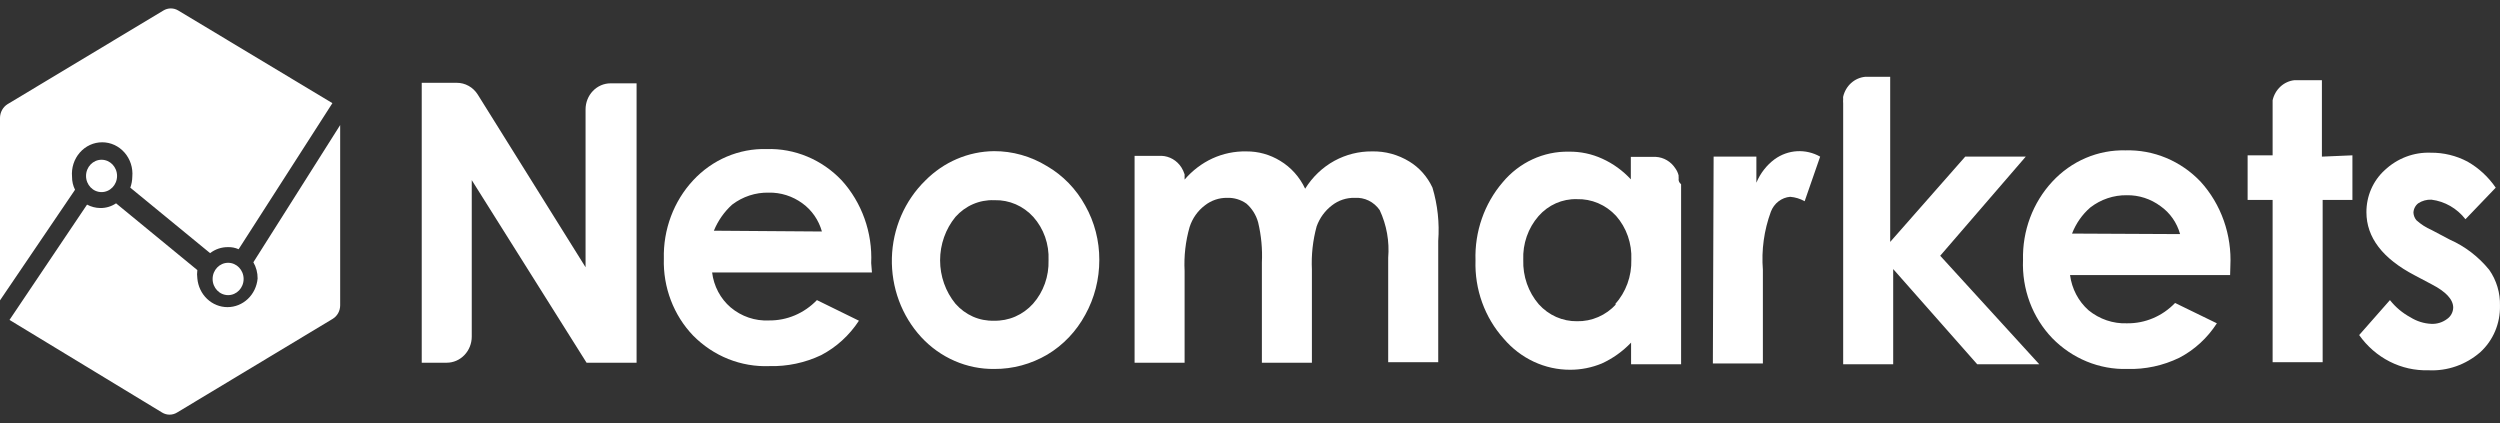 <svg width="130" height="22" viewBox="0 0 130 22" fill="none" xmlns="http://www.w3.org/2000/svg">
<rect x="0" y="0" width="130" height="22" fill="#333333" stroke="none"/>
<path d="M13.175 13.638C13.322 13.892 13.399 14.183 13.396 14.479C13.361 14.887 13.18 15.266 12.89 15.542C12.6 15.818 12.222 15.971 11.829 15.971C11.437 15.971 11.058 15.818 10.768 15.542C10.478 15.266 10.298 14.887 10.262 14.479C10.242 14.335 10.242 14.189 10.262 14.045L6.035 10.573C5.791 10.737 5.506 10.822 5.215 10.817C4.976 10.815 4.74 10.754 4.526 10.64L0.494 16.636L8.428 21.451C8.546 21.524 8.681 21.562 8.818 21.562C8.955 21.562 9.09 21.524 9.208 21.451L17.298 16.582C17.417 16.51 17.516 16.407 17.584 16.284C17.653 16.16 17.689 16.019 17.689 15.876V6.503L13.175 13.638Z" fill="white"/>
<path d="M9.274 0.549C9.155 0.476 9.021 0.438 8.883 0.438C8.746 0.438 8.611 0.476 8.493 0.549L0.39 5.418C0.273 5.492 0.176 5.595 0.108 5.718C0.04 5.842 0.002 5.981 0 6.124V15.619L3.902 9.867C3.797 9.658 3.744 9.425 3.746 9.189C3.726 8.962 3.752 8.733 3.821 8.517C3.891 8.301 4.003 8.102 4.151 7.933C4.298 7.765 4.478 7.63 4.678 7.538C4.878 7.446 5.094 7.399 5.313 7.399C5.532 7.399 5.748 7.446 5.948 7.538C6.148 7.63 6.328 7.765 6.475 7.933C6.623 8.102 6.735 8.301 6.805 8.517C6.875 8.733 6.9 8.962 6.88 9.189C6.877 9.384 6.842 9.577 6.776 9.759L10.925 13.163C11.193 12.958 11.517 12.848 11.849 12.851C12.041 12.844 12.232 12.881 12.408 12.96L17.285 5.364L9.274 0.549Z" fill="white"/>
<path d="M5.28 9.989C5.726 9.989 6.087 9.613 6.087 9.148C6.087 8.684 5.726 8.307 5.28 8.307C4.835 8.307 4.474 8.684 4.474 9.148C4.474 9.613 4.835 9.989 5.28 9.989Z" fill="white"/>
<path d="M11.862 15.347C12.307 15.347 12.668 14.971 12.668 14.506C12.668 14.042 12.307 13.665 11.862 13.665C11.417 13.665 11.056 14.042 11.056 14.506C11.056 14.971 11.417 15.347 11.862 15.347Z" fill="white"/>
<path d="M31.75 4.333C31.405 4.333 31.073 4.476 30.83 4.731C30.586 4.985 30.449 5.33 30.449 5.69V13.896L24.843 4.917C24.724 4.728 24.562 4.573 24.371 4.467C24.18 4.36 23.967 4.305 23.751 4.306H21.93V18.861H23.23C23.575 18.861 23.906 18.718 24.15 18.463C24.394 18.209 24.531 17.864 24.531 17.504V9.366L30.501 18.861H33.102V4.333H31.75Z" fill="white"/>
<path d="M51.688 7.86C52.653 7.857 53.601 8.124 54.433 8.633C55.269 9.115 55.962 9.829 56.435 10.695C56.917 11.55 57.168 12.525 57.164 13.516C57.166 14.516 56.915 15.499 56.435 16.365C55.968 17.23 55.285 17.947 54.459 18.44C53.617 18.934 52.667 19.192 51.701 19.186C50.994 19.194 50.292 19.052 49.639 18.767C48.986 18.483 48.395 18.062 47.904 17.531C47.401 16.985 47.008 16.34 46.745 15.633C46.484 14.927 46.359 14.174 46.378 13.417C46.397 12.66 46.561 11.914 46.858 11.223C47.156 10.533 47.582 9.911 48.111 9.393C49.071 8.421 50.352 7.873 51.688 7.86ZM51.688 10.41C51.314 10.396 50.942 10.466 50.596 10.616C50.25 10.766 49.94 10.992 49.685 11.278C49.169 11.907 48.885 12.708 48.885 13.537C48.885 14.365 49.169 15.166 49.685 15.795C49.939 16.084 50.249 16.312 50.594 16.465C50.94 16.617 51.313 16.689 51.688 16.677C52.067 16.687 52.443 16.614 52.793 16.462C53.142 16.31 53.458 16.083 53.717 15.795C54.261 15.18 54.55 14.366 54.524 13.53C54.542 13.118 54.481 12.707 54.345 12.32C54.209 11.934 54 11.579 53.73 11.278C53.473 10.996 53.162 10.773 52.817 10.623C52.472 10.474 52.101 10.401 51.727 10.41H51.688Z" fill="white"/>
<path d="M74.489 9.759C74.227 9.193 73.811 8.721 73.292 8.403C72.702 8.04 72.026 7.856 71.341 7.873C70.662 7.867 69.992 8.035 69.39 8.362C68.772 8.701 68.248 9.201 67.868 9.813C67.583 9.205 67.13 8.699 66.568 8.362C66.035 8.036 65.429 7.868 64.812 7.873C64.204 7.86 63.6 7.985 63.043 8.24C62.493 8.495 62.001 8.87 61.599 9.338V9.067C61.559 8.938 61.502 8.815 61.43 8.701C61.316 8.524 61.163 8.378 60.985 8.274C60.806 8.171 60.607 8.112 60.403 8.104H58.998V18.861H61.599V14.086C61.56 13.316 61.648 12.546 61.859 11.807C62.004 11.354 62.282 10.961 62.653 10.681C62.986 10.419 63.393 10.281 63.81 10.288C64.166 10.274 64.517 10.379 64.812 10.586C65.105 10.841 65.318 11.181 65.423 11.563C65.586 12.245 65.652 12.949 65.618 13.652V18.861H68.219V14.018C68.183 13.258 68.266 12.498 68.467 11.767C68.625 11.332 68.901 10.955 69.26 10.681C69.601 10.415 70.018 10.277 70.444 10.288C70.695 10.271 70.945 10.32 71.173 10.431C71.4 10.543 71.597 10.713 71.744 10.925C72.105 11.696 72.257 12.554 72.186 13.408V18.833H74.788V12.526C74.858 11.592 74.756 10.653 74.489 9.759Z" fill="white"/>
<path d="M87.287 9.352C87.293 9.298 87.293 9.243 87.287 9.189C87.287 9.189 87.287 9.189 87.287 9.121C87.255 8.989 87.197 8.864 87.118 8.755C87.005 8.58 86.854 8.435 86.678 8.332C86.502 8.228 86.305 8.169 86.103 8.158H84.803V9.325C84.381 8.869 83.877 8.505 83.32 8.253C82.771 8.002 82.177 7.877 81.577 7.887C80.928 7.874 80.285 8.01 79.692 8.284C79.099 8.558 78.57 8.964 78.144 9.474C77.185 10.589 76.677 12.047 76.726 13.543C76.702 14.289 76.819 15.033 77.072 15.731C77.324 16.429 77.706 17.069 78.195 17.613C78.629 18.123 79.162 18.531 79.758 18.809C80.355 19.088 81.001 19.23 81.655 19.227C82.216 19.227 82.772 19.117 83.294 18.901C83.861 18.642 84.378 18.274 84.816 17.816V18.942H87.417V9.583C87.3 9.474 87.3 9.42 87.287 9.352ZM84.035 15.822C83.774 16.108 83.459 16.334 83.109 16.485C82.76 16.637 82.384 16.712 82.006 16.704C81.634 16.709 81.265 16.633 80.922 16.482C80.58 16.33 80.271 16.105 80.016 15.822C79.472 15.191 79.183 14.365 79.21 13.516C79.176 12.677 79.461 11.858 80.003 11.238C80.255 10.95 80.563 10.723 80.906 10.571C81.25 10.419 81.62 10.345 81.993 10.356C82.373 10.345 82.75 10.416 83.102 10.565C83.454 10.715 83.771 10.939 84.035 11.224C84.305 11.531 84.514 11.89 84.65 12.281C84.786 12.672 84.847 13.087 84.829 13.503C84.852 14.362 84.548 15.196 83.983 15.822H84.035Z" fill="white"/>
<path d="M89.108 8.145H91.332V9.501C91.535 9.011 91.863 8.589 92.281 8.28C92.625 8.032 93.028 7.887 93.446 7.863C93.864 7.84 94.28 7.937 94.648 8.145L93.842 10.464C93.609 10.333 93.352 10.255 93.087 10.234C92.868 10.253 92.658 10.335 92.481 10.472C92.304 10.608 92.167 10.794 92.086 11.007C91.731 11.97 91.588 13.004 91.67 14.032V18.901H89.069L89.108 8.145Z" fill="white"/>
<path d="M100.891 13.299L105.339 8.145H102.192L98.29 12.58V3.994H96.989C96.719 4.02 96.464 4.133 96.258 4.318C96.053 4.503 95.909 4.75 95.845 5.025C95.839 5.065 95.839 5.107 95.845 5.147C95.838 5.224 95.838 5.301 95.845 5.378V18.942H98.446V13.991L102.816 18.942H106.042L100.891 13.299Z" fill="white"/>
<path d="M115.966 14.303H107.642C107.736 15.016 108.078 15.668 108.604 16.134C109.174 16.599 109.884 16.84 110.607 16.812C111.07 16.818 111.529 16.728 111.958 16.546C112.387 16.365 112.777 16.095 113.104 15.754L115.277 16.812C114.786 17.575 114.113 18.192 113.326 18.603C112.479 19.013 111.553 19.213 110.62 19.186C109.9 19.206 109.183 19.074 108.513 18.799C107.843 18.524 107.232 18.111 106.718 17.585C106.208 17.054 105.809 16.418 105.547 15.718C105.286 15.017 105.166 14.267 105.197 13.516C105.178 12.767 105.303 12.021 105.564 11.322C105.826 10.623 106.218 9.986 106.718 9.447C107.21 8.915 107.803 8.495 108.459 8.215C109.115 7.935 109.821 7.8 110.53 7.819C111.252 7.798 111.97 7.932 112.642 8.212C113.313 8.492 113.922 8.912 114.431 9.447C114.961 10.029 115.371 10.718 115.637 11.472C115.903 12.225 116.019 13.027 115.979 13.828L115.966 14.303ZM113.365 12.173C113.2 11.58 112.841 11.067 112.35 10.722C111.838 10.341 111.223 10.141 110.594 10.152C109.911 10.142 109.244 10.366 108.695 10.79C108.276 11.153 107.95 11.619 107.746 12.146L113.365 12.173Z" fill="white"/>
<path d="M45.341 14.167H37.03C37.117 14.879 37.461 15.53 37.993 15.985C38.554 16.457 39.262 16.698 39.983 16.663C40.446 16.669 40.905 16.579 41.334 16.397C41.762 16.215 42.152 15.946 42.48 15.605L44.665 16.677C44.167 17.438 43.491 18.054 42.701 18.467C41.856 18.867 40.936 19.061 40.009 19.037C39.279 19.066 38.551 18.94 37.869 18.668C37.187 18.395 36.566 17.98 36.042 17.45C35.54 16.927 35.146 16.301 34.884 15.613C34.622 14.925 34.498 14.188 34.52 13.448C34.501 12.699 34.627 11.953 34.888 11.254C35.149 10.555 35.541 9.918 36.042 9.379C36.536 8.846 37.131 8.426 37.789 8.146C38.448 7.866 39.155 7.731 39.865 7.751C40.588 7.729 41.308 7.862 41.979 8.142C42.65 8.422 43.259 8.843 43.768 9.379C44.288 9.951 44.691 10.627 44.955 11.366C45.219 12.105 45.337 12.892 45.302 13.679L45.341 14.167ZM42.74 12.038C42.572 11.443 42.214 10.926 41.725 10.573C41.212 10.198 40.597 10.003 39.969 10.017C39.288 10.003 38.621 10.222 38.071 10.641C37.66 11.012 37.335 11.476 37.121 11.997L42.74 12.038Z" fill="white"/>
<path d="M120.739 8.145V4.17H119.308C119.039 4.2 118.785 4.316 118.582 4.504C118.379 4.691 118.237 4.94 118.176 5.215V8.077H116.876V10.396H118.176V18.833H120.778V10.396H122.326V8.077L120.739 8.145Z" fill="white"/>
<path d="M129.778 9.759L128.204 11.4C127.764 10.835 127.129 10.47 126.435 10.383C126.193 10.372 125.952 10.438 125.746 10.573C125.672 10.63 125.612 10.703 125.569 10.788C125.526 10.872 125.502 10.966 125.499 11.061C125.508 11.207 125.563 11.345 125.655 11.454C125.888 11.664 126.152 11.833 126.435 11.956L127.385 12.458C128.178 12.808 128.882 13.347 129.44 14.032C129.819 14.574 130.016 15.232 129.999 15.904C130.007 16.357 129.921 16.806 129.746 17.221C129.571 17.635 129.311 18.005 128.985 18.305C128.23 18.966 127.264 19.305 126.279 19.254C125.582 19.275 124.889 19.12 124.262 18.801C123.634 18.482 123.091 18.009 122.677 17.423L124.277 15.605C124.57 15.976 124.933 16.28 125.343 16.5C125.67 16.705 126.041 16.822 126.423 16.84C126.72 16.856 127.014 16.765 127.255 16.582C127.347 16.517 127.424 16.431 127.478 16.329C127.533 16.228 127.563 16.115 127.567 15.999C127.567 15.573 127.19 15.167 126.435 14.778L125.564 14.317C123.899 13.448 123.054 12.35 123.054 11.034C123.052 10.62 123.136 10.211 123.3 9.834C123.464 9.457 123.704 9.121 124.003 8.85C124.66 8.23 125.524 7.904 126.409 7.941C127.069 7.935 127.72 8.093 128.309 8.403C128.89 8.733 129.393 9.197 129.778 9.759Z" fill="white"/>
</svg>
